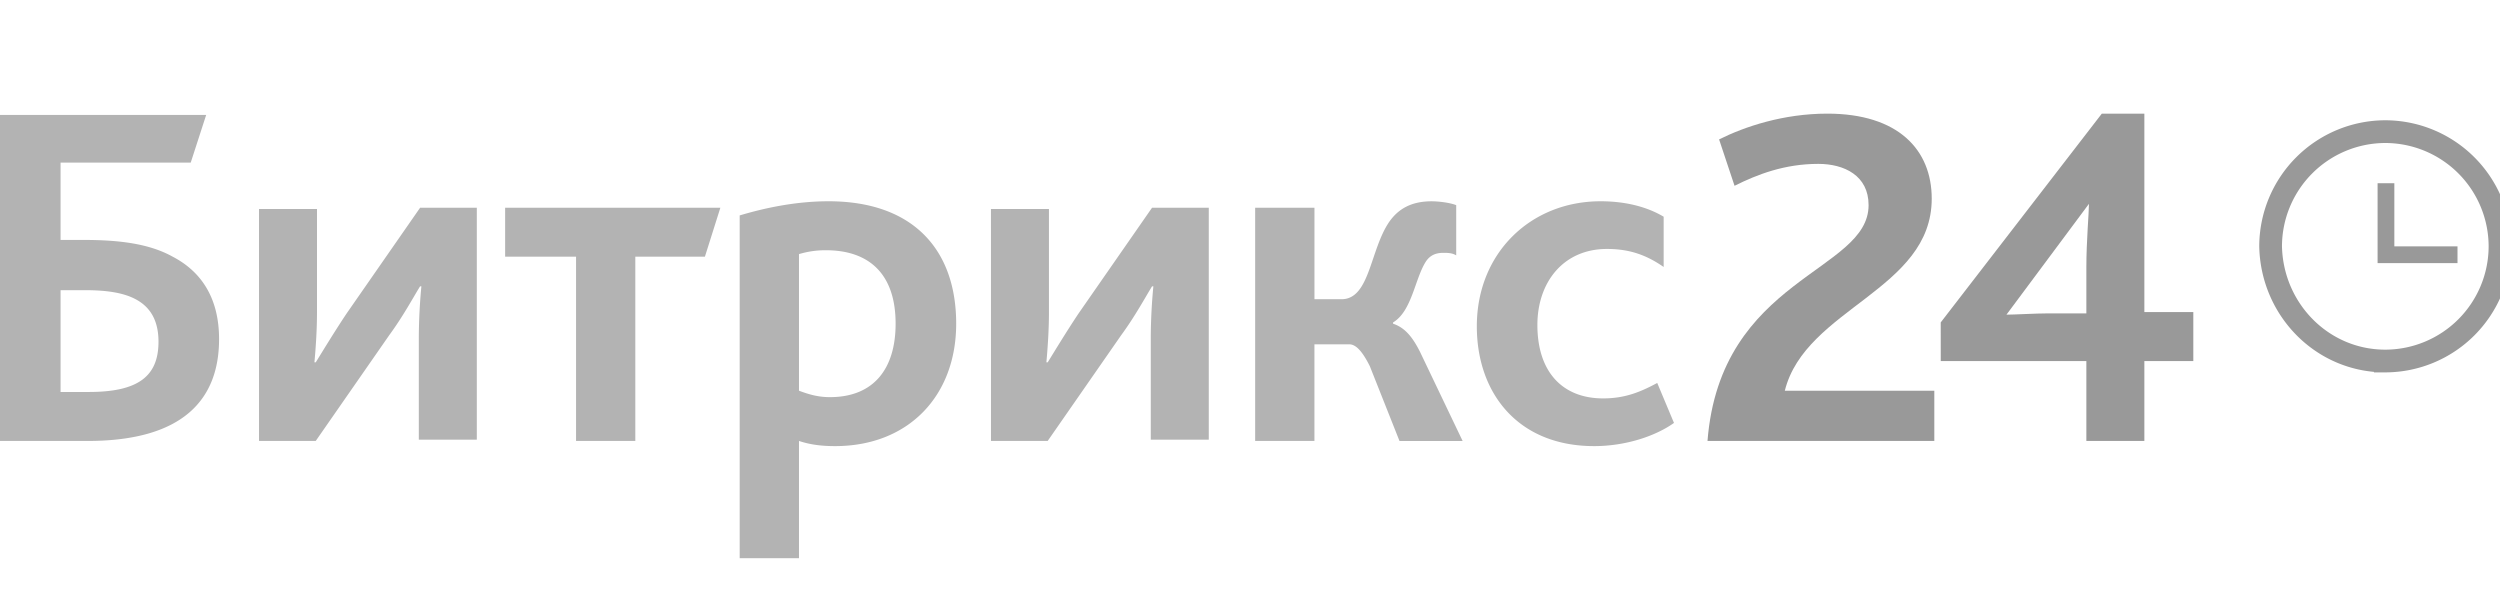 <svg xmlns="http://www.w3.org/2000/svg" width="110" height="26" fill="none" viewBox="0 6 110 26"><g clip-path="url(#a)"><path fill="#000" fill-opacity=".4" d="M75.13 25.402h9.98v-2.211h-6.578c.907-3.63 6.464-4.423 6.464-8.449 0-2.154-1.474-3.742-4.593-3.742-1.928 0-3.629.567-4.763 1.134l.68 2.041c1.021-.51 2.212-.964 3.686-.964 1.134 0 2.212.51 2.212 1.815 0 2.948-6.521 3.175-7.088 10.376m10.263-3.515H91.8v3.515h2.552v-3.515h2.154v-2.155h-2.154V11H92.48l-7.088 9.186zm2.892-2.042 3.629-4.876c0 .397-.114 1.644-.114 2.778v2.042H90.1c-.51 0-1.474.056-1.814.056"/><path fill="#000" fill-opacity=".3" d="M2.665 23.247v-4.479h1.077c.964 0 1.758.113 2.325.454.567.34.907.907.907 1.814 0 1.531-.907 2.211-3.062 2.211zM.057 25.402h3.799c4.252 0 5.783-1.871 5.783-4.48 0-1.757-.737-2.948-2.041-3.628-1.02-.567-2.325-.737-3.912-.737H2.665v-3.402h5.727l.68-2.098H0v14.345zm11.34 0h2.495l3.232-4.65c.624-.85 1.077-1.7 1.36-2.154h.057a25 25 0 0 0-.113 2.211v4.536h2.552V15.14h-2.495l-3.232 4.65c-.567.85-1.078 1.7-1.361 2.154h-.057c.057-.623.113-1.417.113-2.211v-4.536h-2.551zm13.949 0h2.608v-8.108h3.062l.68-2.155h-9.47v2.155h3.12zm7.257 5.16h2.552v-5.16c.51.17 1.02.227 1.587.227 3.232 0 5.33-2.212 5.33-5.387 0-3.288-1.928-5.386-5.613-5.386-1.418 0-2.778.283-3.913.623v15.083zm2.552-7.371v-6.01a4 4 0 0 1 1.19-.17c1.872 0 3.062 1.02 3.062 3.231 0 1.985-.963 3.232-2.891 3.232-.51 0-.908-.113-1.361-.283m8.448 2.211h2.495l3.232-4.65c.624-.85 1.078-1.7 1.361-2.154h.057a25 25 0 0 0-.114 2.211v4.536h2.552V15.14H50.69l-3.232 4.65c-.567.85-1.077 1.7-1.36 2.154h-.057c.056-.623.113-1.417.113-2.211v-4.536h-2.552zm11.624 0h2.608V21.15h1.531c.284 0 .567.284.907.964l1.305 3.29h2.778l-1.871-3.913c-.34-.68-.68-1.078-1.19-1.248v-.056c.85-.51.963-1.985 1.473-2.722.17-.227.397-.34.737-.34.17 0 .397 0 .568.113v-2.211c-.284-.114-.794-.17-1.078-.17-.907 0-1.474.34-1.871.907-.85 1.247-.85 3.402-2.098 3.402h-1.19v-4.026h-2.609zm14.913.227c1.417 0 2.721-.454 3.515-1.02l-.737-1.759c-.737.397-1.418.68-2.382.68-1.757 0-2.891-1.133-2.891-3.231 0-1.871 1.134-3.345 3.062-3.345 1.02 0 1.757.283 2.494.793v-2.211c-.567-.34-1.474-.68-2.778-.68-3.062 0-5.443 2.268-5.443 5.5 0 2.948 1.814 5.273 5.16 5.273"/><path stroke="#000" stroke-opacity=".4" stroke-width="1" d="M104.954 21.885A5.057 5.057 0 0 0 110 16.838a5.057 5.057 0 0 0-5.046-5.046 5.057 5.057 0 0 0-5.047 5.046c.057 2.779 2.268 5.047 5.047 5.047Z"/><path fill="#000" fill-opacity=".4" d="M108.13 16.84h-2.779v-2.778h-.737v3.515h3.516z"/></g><defs><clipPath id="a"><path fill="#fff" d="M0 0h110v42H0z"/></clipPath></defs></svg>